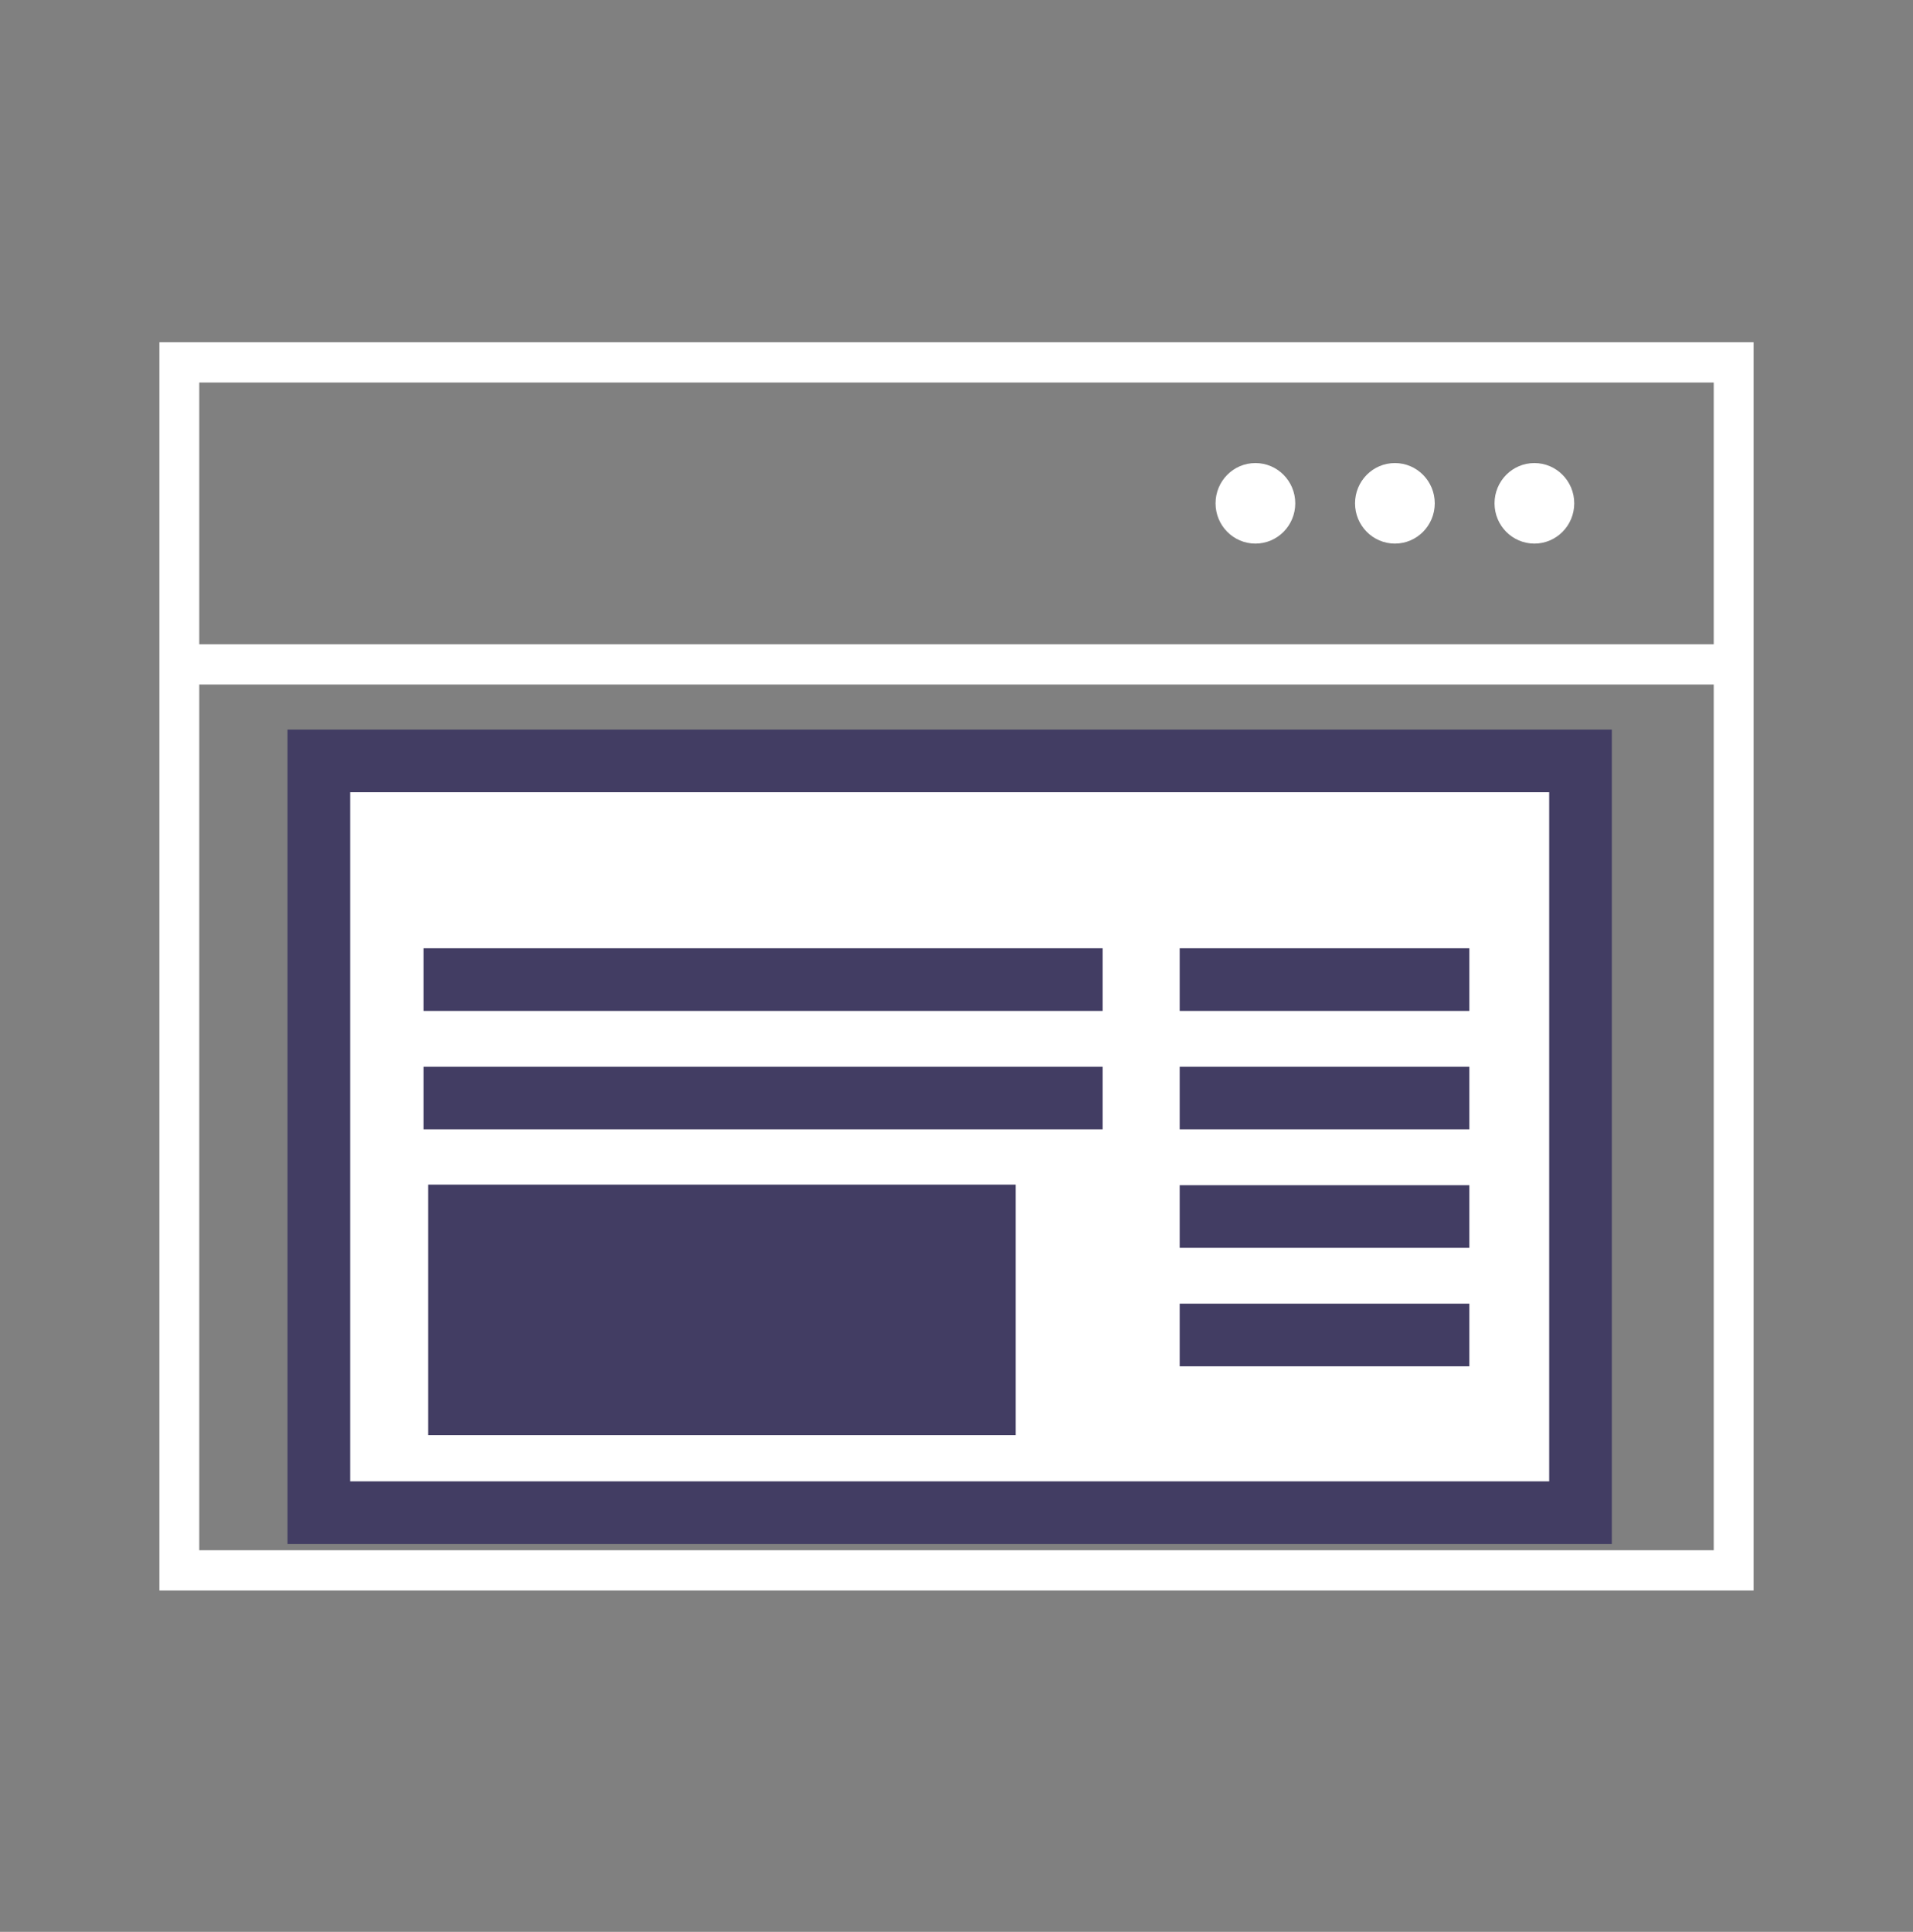<svg width="420" height="424" xmlns="http://www.w3.org/2000/svg" xmlns:xlink="http://www.w3.org/1999/xlink" xml:space="preserve" overflow="hidden"><rect width="100%" height="100%" fill="#808080" stroke="none"/><defs><clipPath id="clip0"><rect x="334" y="1283" width="420" height="424"/></clipPath></defs><g clip-path="url(#clip0)" transform="translate(-334 -1283)"><path d="M35 74.375 35 345.625 385 345.625 385 74.375ZM376.25 83.125 376.25 140 43.75 140 43.75 83.125ZM43.75 336.875 43.75 148.75 376.25 148.75 376.25 336.875Z" fill="#FFFFFF" transform="matrix(1 0 0 1.01 334 1283)"/><path d="M284.375 109.375C284.375 114.207 280.457 118.125 275.625 118.125 270.792 118.125 266.875 114.207 266.875 109.375 266.875 104.542 270.792 100.625 275.625 100.625 280.457 100.625 284.375 104.542 284.375 109.375Z" fill="#FFFFFF" transform="matrix(1 0 0 1.01 334 1283)"/><path d="M315 109.375C315 114.207 311.082 118.125 306.25 118.125 301.417 118.125 297.5 114.207 297.5 109.375 297.5 104.542 301.417 100.625 306.25 100.625 311.082 100.625 315 104.542 315 109.375Z" fill="#FFFFFF" transform="matrix(1 0 0 1.01 334 1283)"/><path d="M345.625 109.375C345.625 114.207 341.707 118.125 336.875 118.125 332.042 118.125 328.125 114.207 328.125 109.375 328.125 104.542 332.042 100.625 336.875 100.625 341.707 100.625 345.625 104.542 345.625 109.375Z" fill="#FFFFFF" transform="matrix(1 0 0 1.01 334 1283)"/><rect x="404" y="1450" width="277" height="165" stroke="#423D63" stroke-width="13.75" stroke-miterlimit="8" fill="#FFFFFF"/><path d="M427 1498 576.08 1498" stroke="#423D63" stroke-width="13.75" stroke-miterlimit="8" fill="#FFFFFF" fill-rule="evenodd"/><path d="M427 1524 576.08 1524" stroke="#423D63" stroke-width="13.75" stroke-miterlimit="8" fill="#FFFFFF" fill-rule="evenodd"/><path d="M593 1498 656.596 1498" stroke="#423D63" stroke-width="13.75" stroke-miterlimit="8" fill="#FFFFFF" fill-rule="evenodd"/><path d="M593 1524 656.596 1524" stroke="#423D63" stroke-width="13.75" stroke-miterlimit="8" fill="#FFFFFF" fill-rule="evenodd"/><path d="M593 1550 656.596 1550" stroke="#423D63" stroke-width="13.75" stroke-miterlimit="8" fill="#FFFFFF" fill-rule="evenodd"/><path d="M593 1576 656.596 1576" stroke="#423D63" stroke-width="13.75" stroke-miterlimit="8" fill="#FFFFFF" fill-rule="evenodd"/><rect x="428" y="1543" width="129" height="55" fill="#423D63"/></g></svg>